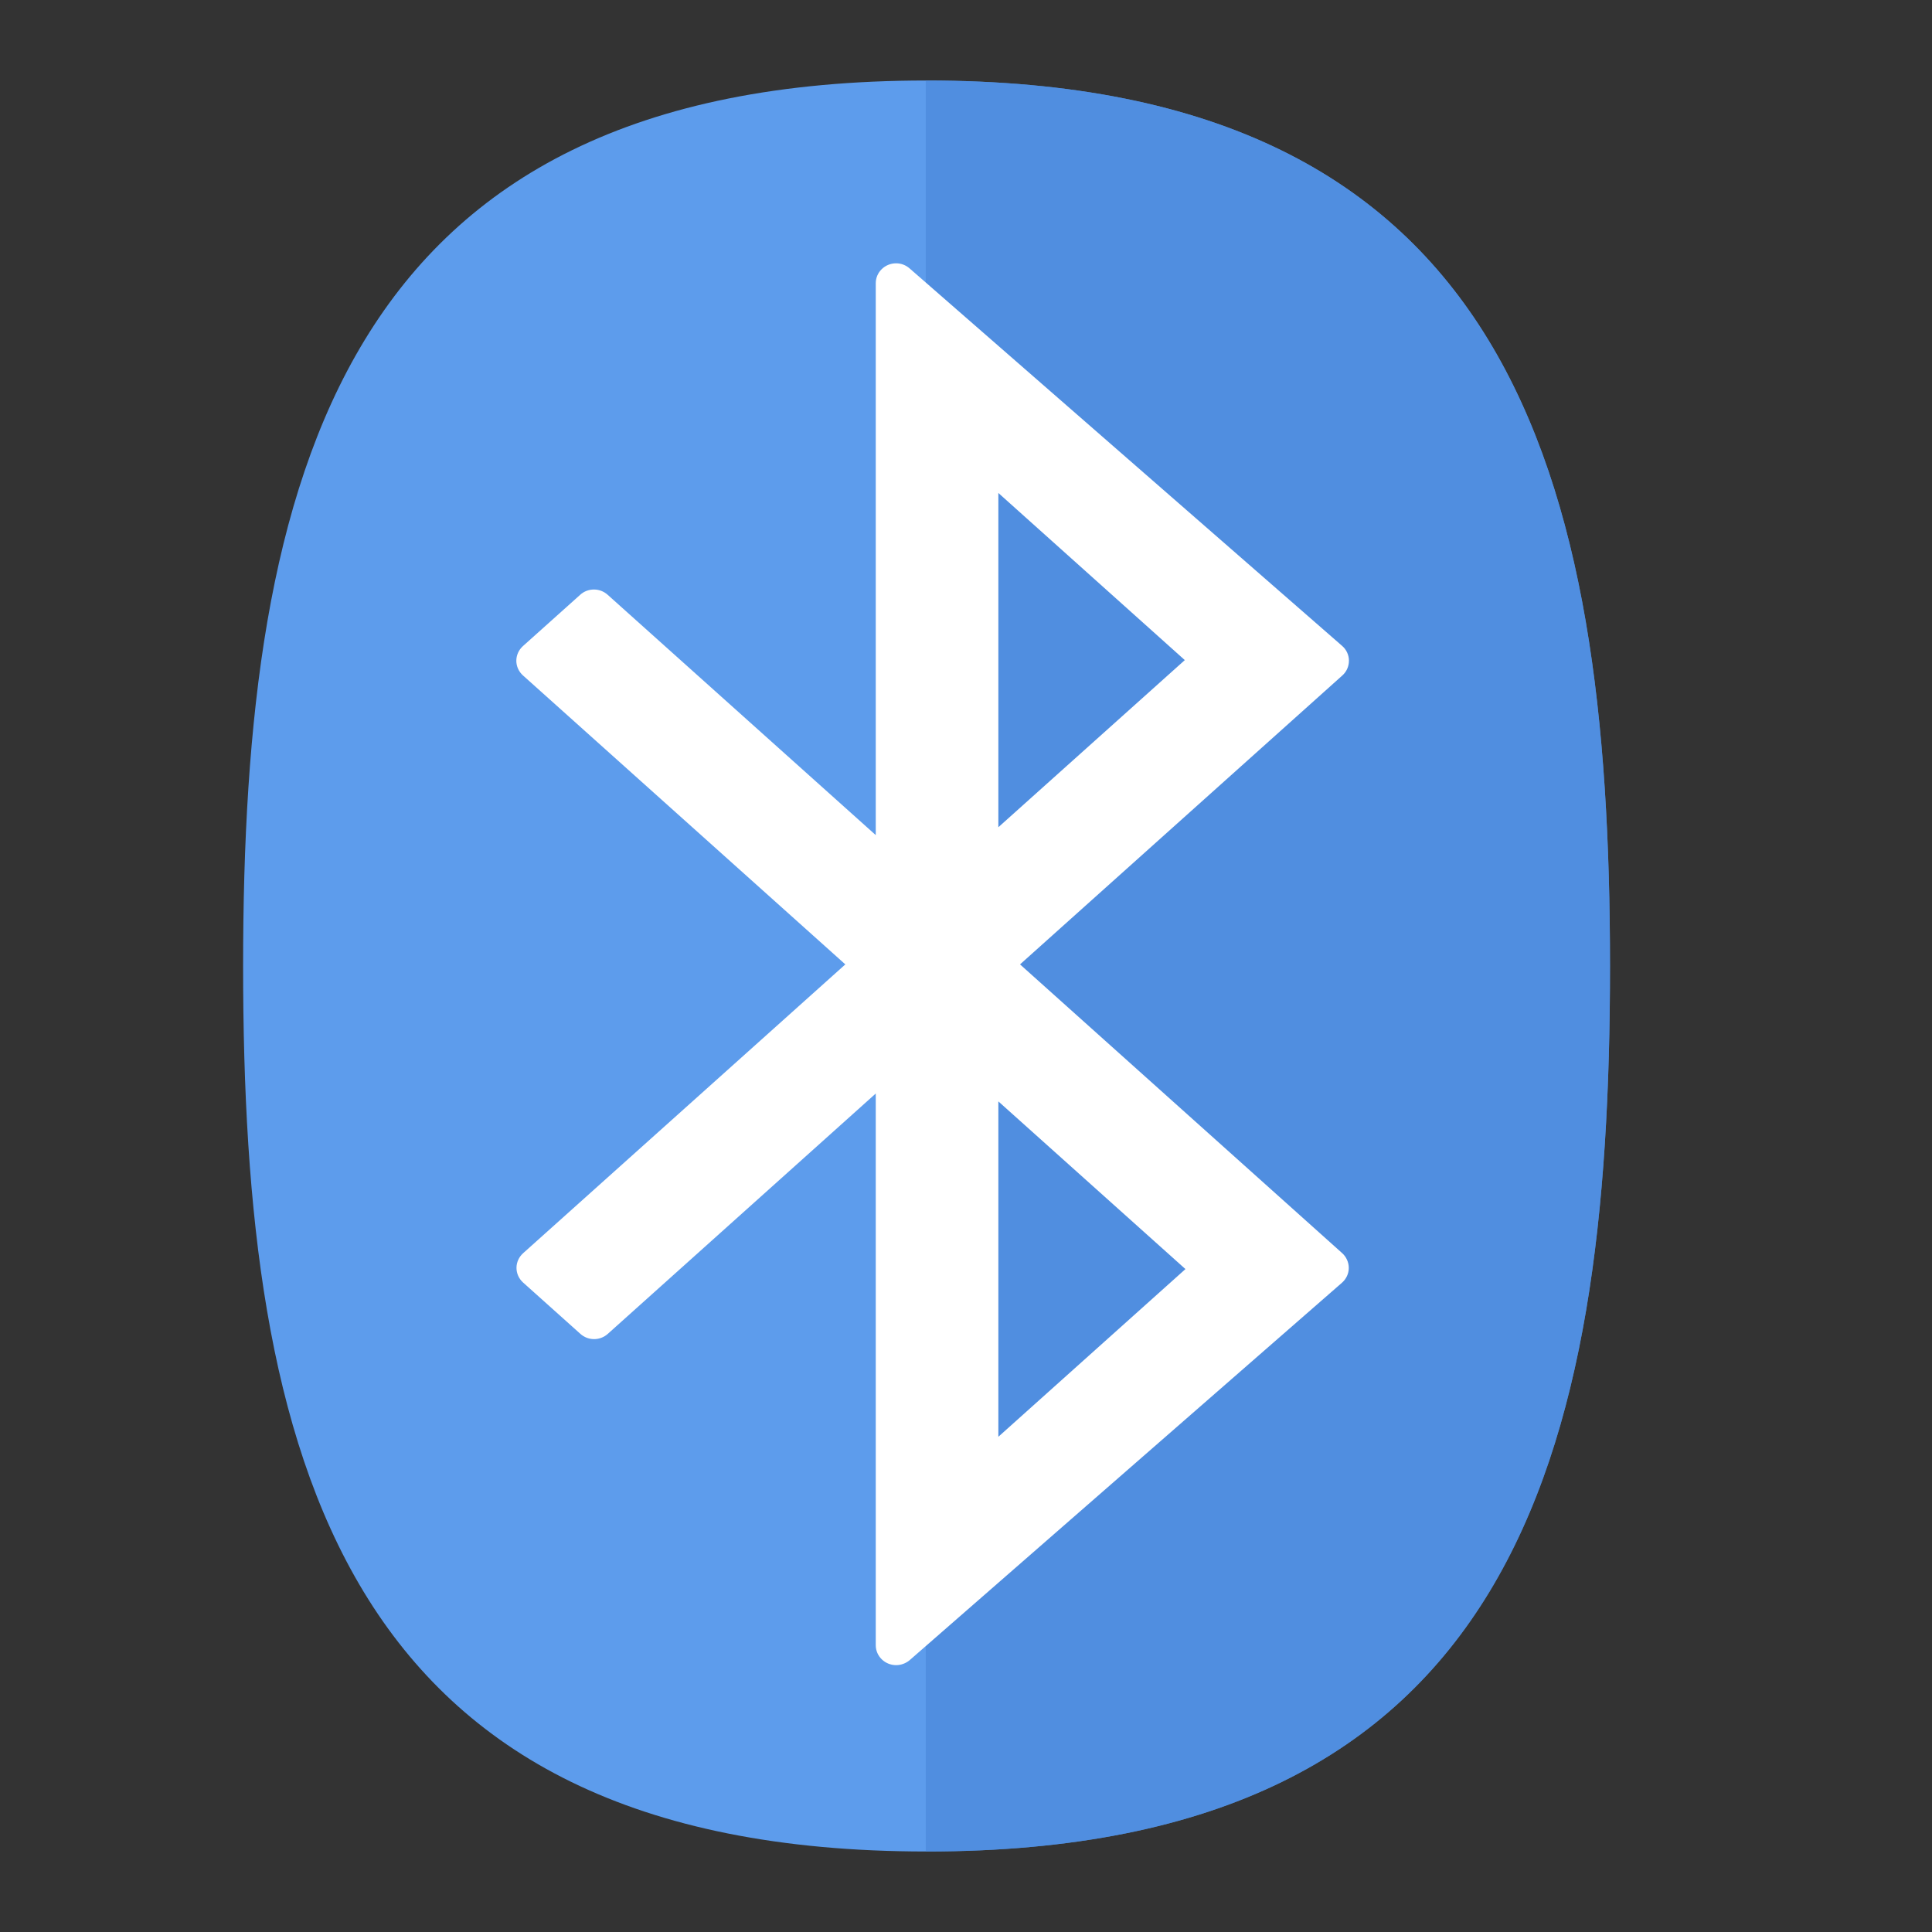 <?xml version="1.0" encoding="UTF-8"?>
<!DOCTYPE svg PUBLIC "-//W3C//DTD SVG 1.1//EN" "http://www.w3.org/Graphics/SVG/1.1/DTD/svg11.dtd">
<svg version="1.1" id="Layer_1" xmlns="http://www.w3.org/2000/svg" xmlns:xlink="http://www.w3.org/1999/xlink" x="0px" y="0px" width="24px" height="24px" viewBox="0 0 24 24" enable-background="new 0 0 24 24" xml:space="preserve">
  <rect x="0" y="0" width="24" height="24" fill="#333333" stroke="none"/>
  <g id="icon">
    <path d="M20,12c0,6.075,-1.171,11,-8.49,11s-8.49,-4.925,-8.49,-11c0,-6.075,1.201,-11,8.49,-11S20,5.925,20,12z" fill-rule="evenodd" fill="#5D9CEC"/>
    <path d="M11.51,1c-0.003,0,-0.006,0,-0.01,0v22c0.003,0,0.006,0,0.01,0c7.32,0,8.49,-4.925,8.49,-11C20,5.925,18.799,1,11.51,1z" fill-rule="evenodd" fill="#4B89DC" opacity="0.7"/>
    <path d="M11.132,20.685c-0.139,0,-0.253,-0.111,-0.253,-0.247v-6.854L7.55,16.57c-0.047,0.042,-0.107,0.065,-0.17,0.065c-0.063,0,-0.123,-0.023,-0.17,-0.065l-0.712,-0.638c-0.052,-0.047,-0.082,-0.113,-0.082,-0.182c0,-0.069,0.03,-0.135,0.082,-0.182l4.003,-3.588l-4.005,-3.59c-0.052,-0.047,-0.082,-0.113,-0.082,-0.182s0.03,-0.135,0.082,-0.182l0.712,-0.638c0.046,-0.042,0.107,-0.065,0.17,-0.065c0.063,0,0.123,0.023,0.17,0.065l3.331,2.986V3.518c0,-0.136,0.113,-0.247,0.253,-0.247c0.061,0,0.12,0.022,0.167,0.063l5.374,4.69c0.053,0.046,0.084,0.113,0.084,0.183c0,0.07,-0.029,0.137,-0.082,0.184l-4.004,3.589l4.002,3.587c0.052,0.047,0.082,0.114,0.082,0.184c0,0.07,-0.031,0.136,-0.084,0.183l-5.372,4.69C11.252,20.663,11.193,20.685,11.132,20.685C11.132,20.685,11.132,20.685,11.132,20.685zM12.402,17.848l2.324,-2.083l-2.324,-2.083V17.848zM12.402,10.276L14.718,8.2l-2.316,-2.076V10.276z" fill-rule="evenodd" fill="#FFFFFF"/>
  </g>
</svg>
